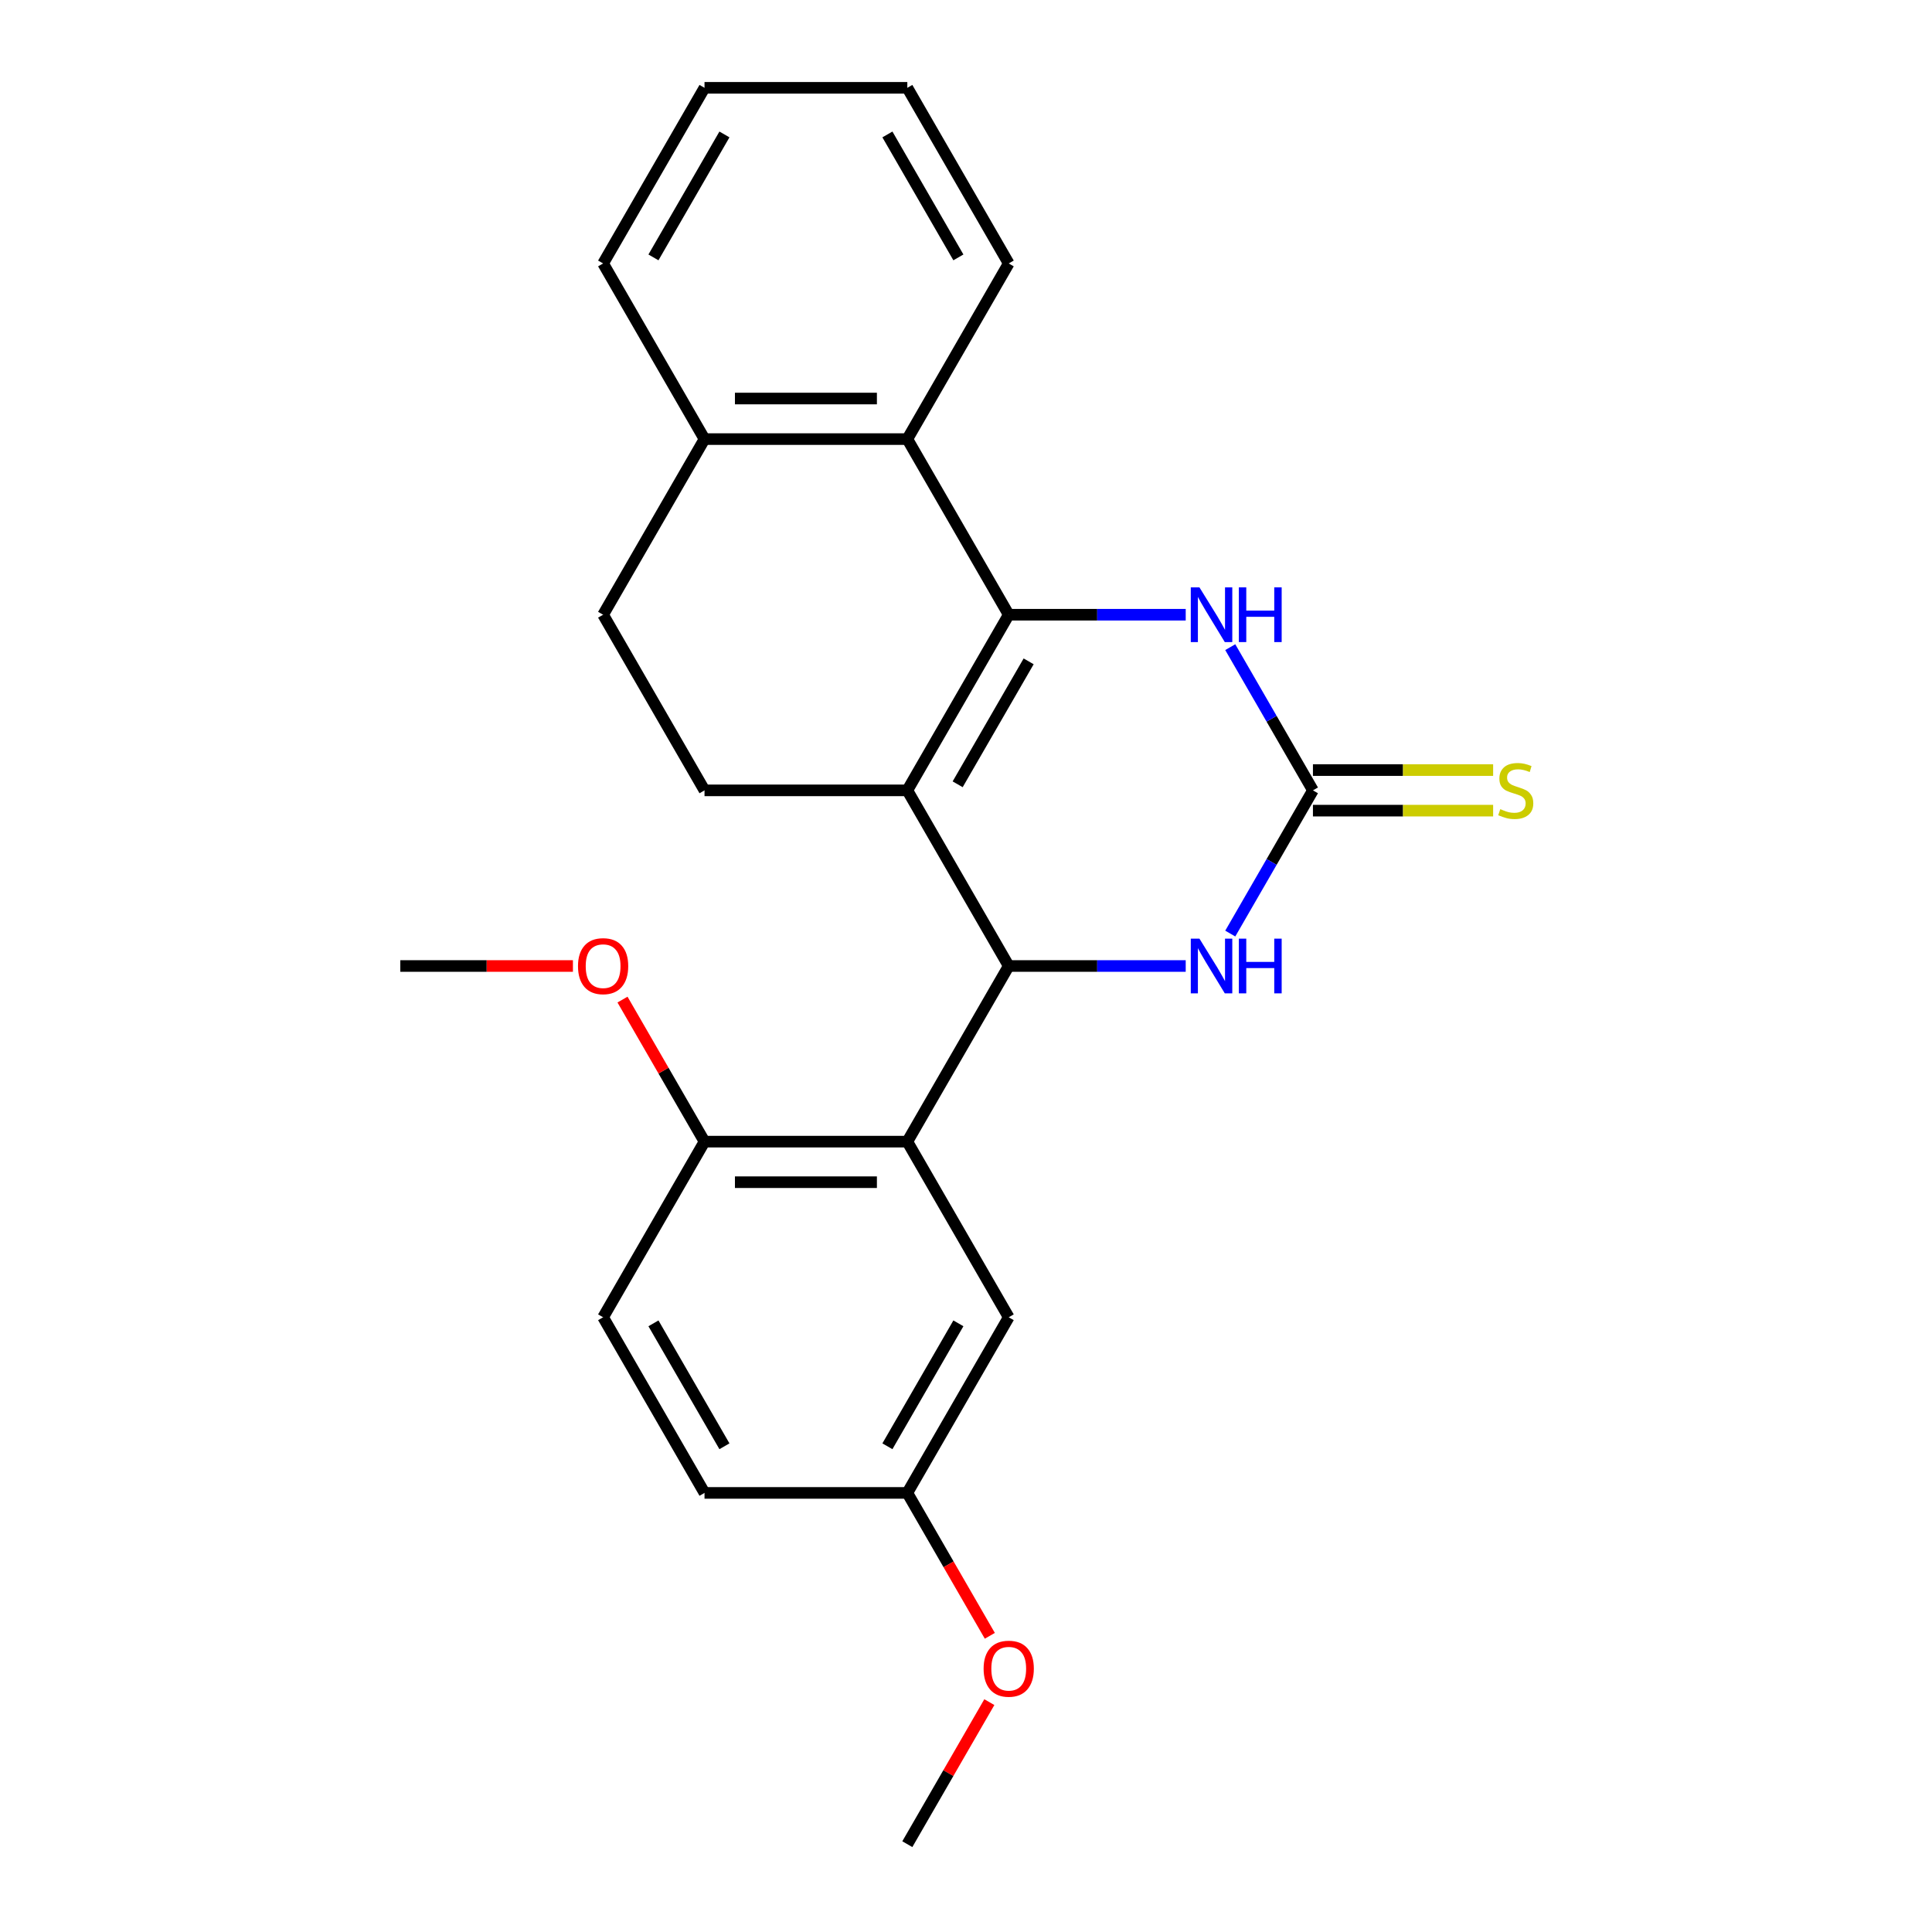 <?xml version='1.0' encoding='iso-8859-1'?>
<svg version='1.1' baseProfile='full'
              xmlns='http://www.w3.org/2000/svg'
                      xmlns:rdkit='http://www.rdkit.org/xml'
                      xmlns:xlink='http://www.w3.org/1999/xlink'
                  xml:space='preserve'
width='1000px' height='1000px' viewBox='0 0 1000 1000'>
<!-- END OF HEADER -->
<rect style='opacity:1.0;fill:#FFFFFF;stroke:none' width='1000' height='1000' x='0' y='0'> </rect>
<path class='bond-0' d='M 522.116,318.182 L 469.63,409.091' style='fill:none;fill-rule:evenodd;stroke:#000000;stroke-width:6px;stroke-linecap:butt;stroke-linejoin:miter;stroke-opacity:1' />
<path class='bond-0' d='M 532.425,342.315 L 495.684,405.952' style='fill:none;fill-rule:evenodd;stroke:#000000;stroke-width:6px;stroke-linecap:butt;stroke-linejoin:miter;stroke-opacity:1' />
<path class='bond-3' d='M 522.116,318.182 L 567.92,318.182' style='fill:none;fill-rule:evenodd;stroke:#000000;stroke-width:6px;stroke-linecap:butt;stroke-linejoin:miter;stroke-opacity:1' />
<path class='bond-3' d='M 567.92,318.182 L 613.724,318.182' style='fill:none;fill-rule:evenodd;stroke:#0000FF;stroke-width:6px;stroke-linecap:butt;stroke-linejoin:miter;stroke-opacity:1' />
<path class='bond-6' d='M 522.116,318.182 L 469.63,227.273' style='fill:none;fill-rule:evenodd;stroke:#000000;stroke-width:6px;stroke-linecap:butt;stroke-linejoin:miter;stroke-opacity:1' />
<path class='bond-1' d='M 469.63,409.091 L 522.116,500' style='fill:none;fill-rule:evenodd;stroke:#000000;stroke-width:6px;stroke-linecap:butt;stroke-linejoin:miter;stroke-opacity:1' />
<path class='bond-7' d='M 469.63,409.091 L 364.657,409.091' style='fill:none;fill-rule:evenodd;stroke:#000000;stroke-width:6px;stroke-linecap:butt;stroke-linejoin:miter;stroke-opacity:1' />
<path class='bond-4' d='M 522.116,500 L 469.63,590.909' style='fill:none;fill-rule:evenodd;stroke:#000000;stroke-width:6px;stroke-linecap:butt;stroke-linejoin:miter;stroke-opacity:1' />
<path class='bond-25' d='M 522.116,500 L 567.92,500' style='fill:none;fill-rule:evenodd;stroke:#000000;stroke-width:6px;stroke-linecap:butt;stroke-linejoin:miter;stroke-opacity:1' />
<path class='bond-25' d='M 567.92,500 L 613.724,500' style='fill:none;fill-rule:evenodd;stroke:#0000FF;stroke-width:6px;stroke-linecap:butt;stroke-linejoin:miter;stroke-opacity:1' />
<path class='bond-2' d='M 679.575,409.091 L 658.177,372.029' style='fill:none;fill-rule:evenodd;stroke:#000000;stroke-width:6px;stroke-linecap:butt;stroke-linejoin:miter;stroke-opacity:1' />
<path class='bond-2' d='M 658.177,372.029 L 636.779,334.966' style='fill:none;fill-rule:evenodd;stroke:#0000FF;stroke-width:6px;stroke-linecap:butt;stroke-linejoin:miter;stroke-opacity:1' />
<path class='bond-5' d='M 679.575,409.091 L 658.177,446.153' style='fill:none;fill-rule:evenodd;stroke:#000000;stroke-width:6px;stroke-linecap:butt;stroke-linejoin:miter;stroke-opacity:1' />
<path class='bond-5' d='M 658.177,446.153 L 636.779,483.216' style='fill:none;fill-rule:evenodd;stroke:#0000FF;stroke-width:6px;stroke-linecap:butt;stroke-linejoin:miter;stroke-opacity:1' />
<path class='bond-8' d='M 679.575,419.588 L 726.209,419.588' style='fill:none;fill-rule:evenodd;stroke:#000000;stroke-width:6px;stroke-linecap:butt;stroke-linejoin:miter;stroke-opacity:1' />
<path class='bond-8' d='M 726.209,419.588 L 772.844,419.588' style='fill:none;fill-rule:evenodd;stroke:#CCCC00;stroke-width:6px;stroke-linecap:butt;stroke-linejoin:miter;stroke-opacity:1' />
<path class='bond-8' d='M 679.575,398.594 L 726.209,398.594' style='fill:none;fill-rule:evenodd;stroke:#000000;stroke-width:6px;stroke-linecap:butt;stroke-linejoin:miter;stroke-opacity:1' />
<path class='bond-8' d='M 726.209,398.594 L 772.844,398.594' style='fill:none;fill-rule:evenodd;stroke:#CCCC00;stroke-width:6px;stroke-linecap:butt;stroke-linejoin:miter;stroke-opacity:1' />
<path class='bond-9' d='M 469.63,590.909 L 364.657,590.909' style='fill:none;fill-rule:evenodd;stroke:#000000;stroke-width:6px;stroke-linecap:butt;stroke-linejoin:miter;stroke-opacity:1' />
<path class='bond-9' d='M 453.884,611.904 L 380.403,611.904' style='fill:none;fill-rule:evenodd;stroke:#000000;stroke-width:6px;stroke-linecap:butt;stroke-linejoin:miter;stroke-opacity:1' />
<path class='bond-10' d='M 469.63,590.909 L 522.116,681.818' style='fill:none;fill-rule:evenodd;stroke:#000000;stroke-width:6px;stroke-linecap:butt;stroke-linejoin:miter;stroke-opacity:1' />
<path class='bond-11' d='M 469.63,227.273 L 364.657,227.273' style='fill:none;fill-rule:evenodd;stroke:#000000;stroke-width:6px;stroke-linecap:butt;stroke-linejoin:miter;stroke-opacity:1' />
<path class='bond-11' d='M 453.884,206.278 L 380.403,206.278' style='fill:none;fill-rule:evenodd;stroke:#000000;stroke-width:6px;stroke-linecap:butt;stroke-linejoin:miter;stroke-opacity:1' />
<path class='bond-17' d='M 469.63,227.273 L 522.116,136.364' style='fill:none;fill-rule:evenodd;stroke:#000000;stroke-width:6px;stroke-linecap:butt;stroke-linejoin:miter;stroke-opacity:1' />
<path class='bond-24' d='M 364.657,409.091 L 312.17,318.182' style='fill:none;fill-rule:evenodd;stroke:#000000;stroke-width:6px;stroke-linecap:butt;stroke-linejoin:miter;stroke-opacity:1' />
<path class='bond-13' d='M 364.657,590.909 L 312.17,681.818' style='fill:none;fill-rule:evenodd;stroke:#000000;stroke-width:6px;stroke-linecap:butt;stroke-linejoin:miter;stroke-opacity:1' />
<path class='bond-16' d='M 364.657,590.909 L 343.432,554.147' style='fill:none;fill-rule:evenodd;stroke:#000000;stroke-width:6px;stroke-linecap:butt;stroke-linejoin:miter;stroke-opacity:1' />
<path class='bond-16' d='M 343.432,554.147 L 322.207,517.384' style='fill:none;fill-rule:evenodd;stroke:#FF0000;stroke-width:6px;stroke-linecap:butt;stroke-linejoin:miter;stroke-opacity:1' />
<path class='bond-14' d='M 522.116,681.818 L 469.63,772.727' style='fill:none;fill-rule:evenodd;stroke:#000000;stroke-width:6px;stroke-linecap:butt;stroke-linejoin:miter;stroke-opacity:1' />
<path class='bond-14' d='M 496.061,684.957 L 459.321,748.594' style='fill:none;fill-rule:evenodd;stroke:#000000;stroke-width:6px;stroke-linecap:butt;stroke-linejoin:miter;stroke-opacity:1' />
<path class='bond-12' d='M 364.657,227.273 L 312.17,318.182' style='fill:none;fill-rule:evenodd;stroke:#000000;stroke-width:6px;stroke-linecap:butt;stroke-linejoin:miter;stroke-opacity:1' />
<path class='bond-19' d='M 364.657,227.273 L 312.17,136.364' style='fill:none;fill-rule:evenodd;stroke:#000000;stroke-width:6px;stroke-linecap:butt;stroke-linejoin:miter;stroke-opacity:1' />
<path class='bond-27' d='M 312.17,681.818 L 364.657,772.727' style='fill:none;fill-rule:evenodd;stroke:#000000;stroke-width:6px;stroke-linecap:butt;stroke-linejoin:miter;stroke-opacity:1' />
<path class='bond-27' d='M 338.225,684.957 L 374.966,748.594' style='fill:none;fill-rule:evenodd;stroke:#000000;stroke-width:6px;stroke-linecap:butt;stroke-linejoin:miter;stroke-opacity:1' />
<path class='bond-15' d='M 469.63,772.727 L 364.657,772.727' style='fill:none;fill-rule:evenodd;stroke:#000000;stroke-width:6px;stroke-linecap:butt;stroke-linejoin:miter;stroke-opacity:1' />
<path class='bond-18' d='M 469.63,772.727 L 490.981,809.71' style='fill:none;fill-rule:evenodd;stroke:#000000;stroke-width:6px;stroke-linecap:butt;stroke-linejoin:miter;stroke-opacity:1' />
<path class='bond-18' d='M 490.981,809.71 L 512.333,846.692' style='fill:none;fill-rule:evenodd;stroke:#FF0000;stroke-width:6px;stroke-linecap:butt;stroke-linejoin:miter;stroke-opacity:1' />
<path class='bond-20' d='M 296.546,500 L 251.872,500' style='fill:none;fill-rule:evenodd;stroke:#FF0000;stroke-width:6px;stroke-linecap:butt;stroke-linejoin:miter;stroke-opacity:1' />
<path class='bond-20' d='M 251.872,500 L 207.198,500' style='fill:none;fill-rule:evenodd;stroke:#000000;stroke-width:6px;stroke-linecap:butt;stroke-linejoin:miter;stroke-opacity:1' />
<path class='bond-22' d='M 522.116,136.364 L 469.63,45.455' style='fill:none;fill-rule:evenodd;stroke:#000000;stroke-width:6px;stroke-linecap:butt;stroke-linejoin:miter;stroke-opacity:1' />
<path class='bond-22' d='M 496.061,133.225 L 459.321,69.588' style='fill:none;fill-rule:evenodd;stroke:#000000;stroke-width:6px;stroke-linecap:butt;stroke-linejoin:miter;stroke-opacity:1' />
<path class='bond-21' d='M 512.079,881.021 L 490.854,917.783' style='fill:none;fill-rule:evenodd;stroke:#FF0000;stroke-width:6px;stroke-linecap:butt;stroke-linejoin:miter;stroke-opacity:1' />
<path class='bond-21' d='M 490.854,917.783 L 469.63,954.545' style='fill:none;fill-rule:evenodd;stroke:#000000;stroke-width:6px;stroke-linecap:butt;stroke-linejoin:miter;stroke-opacity:1' />
<path class='bond-26' d='M 312.17,136.364 L 364.657,45.455' style='fill:none;fill-rule:evenodd;stroke:#000000;stroke-width:6px;stroke-linecap:butt;stroke-linejoin:miter;stroke-opacity:1' />
<path class='bond-26' d='M 338.225,133.225 L 374.966,69.588' style='fill:none;fill-rule:evenodd;stroke:#000000;stroke-width:6px;stroke-linecap:butt;stroke-linejoin:miter;stroke-opacity:1' />
<path class='bond-23' d='M 469.63,45.455 L 364.657,45.455' style='fill:none;fill-rule:evenodd;stroke:#000000;stroke-width:6px;stroke-linecap:butt;stroke-linejoin:miter;stroke-opacity:1' />
<path  class='atom-4' d='M 620.829 304.022
L 630.109 319.022
Q 631.029 320.502, 632.509 323.182
Q 633.989 325.862, 634.069 326.022
L 634.069 304.022
L 637.829 304.022
L 637.829 332.342
L 633.949 332.342
L 623.989 315.942
Q 622.829 314.022, 621.589 311.822
Q 620.389 309.622, 620.029 308.942
L 620.029 332.342
L 616.349 332.342
L 616.349 304.022
L 620.829 304.022
' fill='#0000FF'/>
<path  class='atom-4' d='M 641.229 304.022
L 645.069 304.022
L 645.069 316.062
L 659.549 316.062
L 659.549 304.022
L 663.389 304.022
L 663.389 332.342
L 659.549 332.342
L 659.549 319.262
L 645.069 319.262
L 645.069 332.342
L 641.229 332.342
L 641.229 304.022
' fill='#0000FF'/>
<path  class='atom-6' d='M 620.829 485.84
L 630.109 500.84
Q 631.029 502.32, 632.509 505
Q 633.989 507.68, 634.069 507.84
L 634.069 485.84
L 637.829 485.84
L 637.829 514.16
L 633.949 514.16
L 623.989 497.76
Q 622.829 495.84, 621.589 493.64
Q 620.389 491.44, 620.029 490.76
L 620.029 514.16
L 616.349 514.16
L 616.349 485.84
L 620.829 485.84
' fill='#0000FF'/>
<path  class='atom-6' d='M 641.229 485.84
L 645.069 485.84
L 645.069 497.88
L 659.549 497.88
L 659.549 485.84
L 663.389 485.84
L 663.389 514.16
L 659.549 514.16
L 659.549 501.08
L 645.069 501.08
L 645.069 514.16
L 641.229 514.16
L 641.229 485.84
' fill='#0000FF'/>
<path  class='atom-9' d='M 776.548 418.811
Q 776.868 418.931, 778.188 419.491
Q 779.508 420.051, 780.948 420.411
Q 782.428 420.731, 783.868 420.731
Q 786.548 420.731, 788.108 419.451
Q 789.668 418.131, 789.668 415.851
Q 789.668 414.291, 788.868 413.331
Q 788.108 412.371, 786.908 411.851
Q 785.708 411.331, 783.708 410.731
Q 781.188 409.971, 779.668 409.251
Q 778.188 408.531, 777.108 407.011
Q 776.068 405.491, 776.068 402.931
Q 776.068 399.371, 778.468 397.171
Q 780.908 394.971, 785.708 394.971
Q 788.988 394.971, 792.708 396.531
L 791.788 399.611
Q 788.388 398.211, 785.828 398.211
Q 783.068 398.211, 781.548 399.371
Q 780.028 400.491, 780.068 402.451
Q 780.068 403.971, 780.828 404.891
Q 781.628 405.811, 782.748 406.331
Q 783.908 406.851, 785.828 407.451
Q 788.388 408.251, 789.908 409.051
Q 791.428 409.851, 792.508 411.491
Q 793.628 413.091, 793.628 415.851
Q 793.628 419.771, 790.988 421.891
Q 788.388 423.971, 784.028 423.971
Q 781.508 423.971, 779.588 423.411
Q 777.708 422.891, 775.468 421.971
L 776.548 418.811
' fill='#CCCC00'/>
<path  class='atom-17' d='M 299.17 500.08
Q 299.17 493.28, 302.53 489.48
Q 305.89 485.68, 312.17 485.68
Q 318.45 485.68, 321.81 489.48
Q 325.17 493.28, 325.17 500.08
Q 325.17 506.96, 321.77 510.88
Q 318.37 514.76, 312.17 514.76
Q 305.93 514.76, 302.53 510.88
Q 299.17 507, 299.17 500.08
M 312.17 511.56
Q 316.49 511.56, 318.81 508.68
Q 321.17 505.76, 321.17 500.08
Q 321.17 494.52, 318.81 491.72
Q 316.49 488.88, 312.17 488.88
Q 307.85 488.88, 305.49 491.68
Q 303.17 494.48, 303.17 500.08
Q 303.17 505.8, 305.49 508.68
Q 307.85 511.56, 312.17 511.56
' fill='#FF0000'/>
<path  class='atom-19' d='M 509.116 863.716
Q 509.116 856.916, 512.476 853.116
Q 515.836 849.316, 522.116 849.316
Q 528.396 849.316, 531.756 853.116
Q 535.116 856.916, 535.116 863.716
Q 535.116 870.596, 531.716 874.516
Q 528.316 878.396, 522.116 878.396
Q 515.876 878.396, 512.476 874.516
Q 509.116 870.636, 509.116 863.716
M 522.116 875.196
Q 526.436 875.196, 528.756 872.316
Q 531.116 869.396, 531.116 863.716
Q 531.116 858.156, 528.756 855.356
Q 526.436 852.516, 522.116 852.516
Q 517.796 852.516, 515.436 855.316
Q 513.116 858.116, 513.116 863.716
Q 513.116 869.436, 515.436 872.316
Q 517.796 875.196, 522.116 875.196
' fill='#FF0000'/>
</svg>
